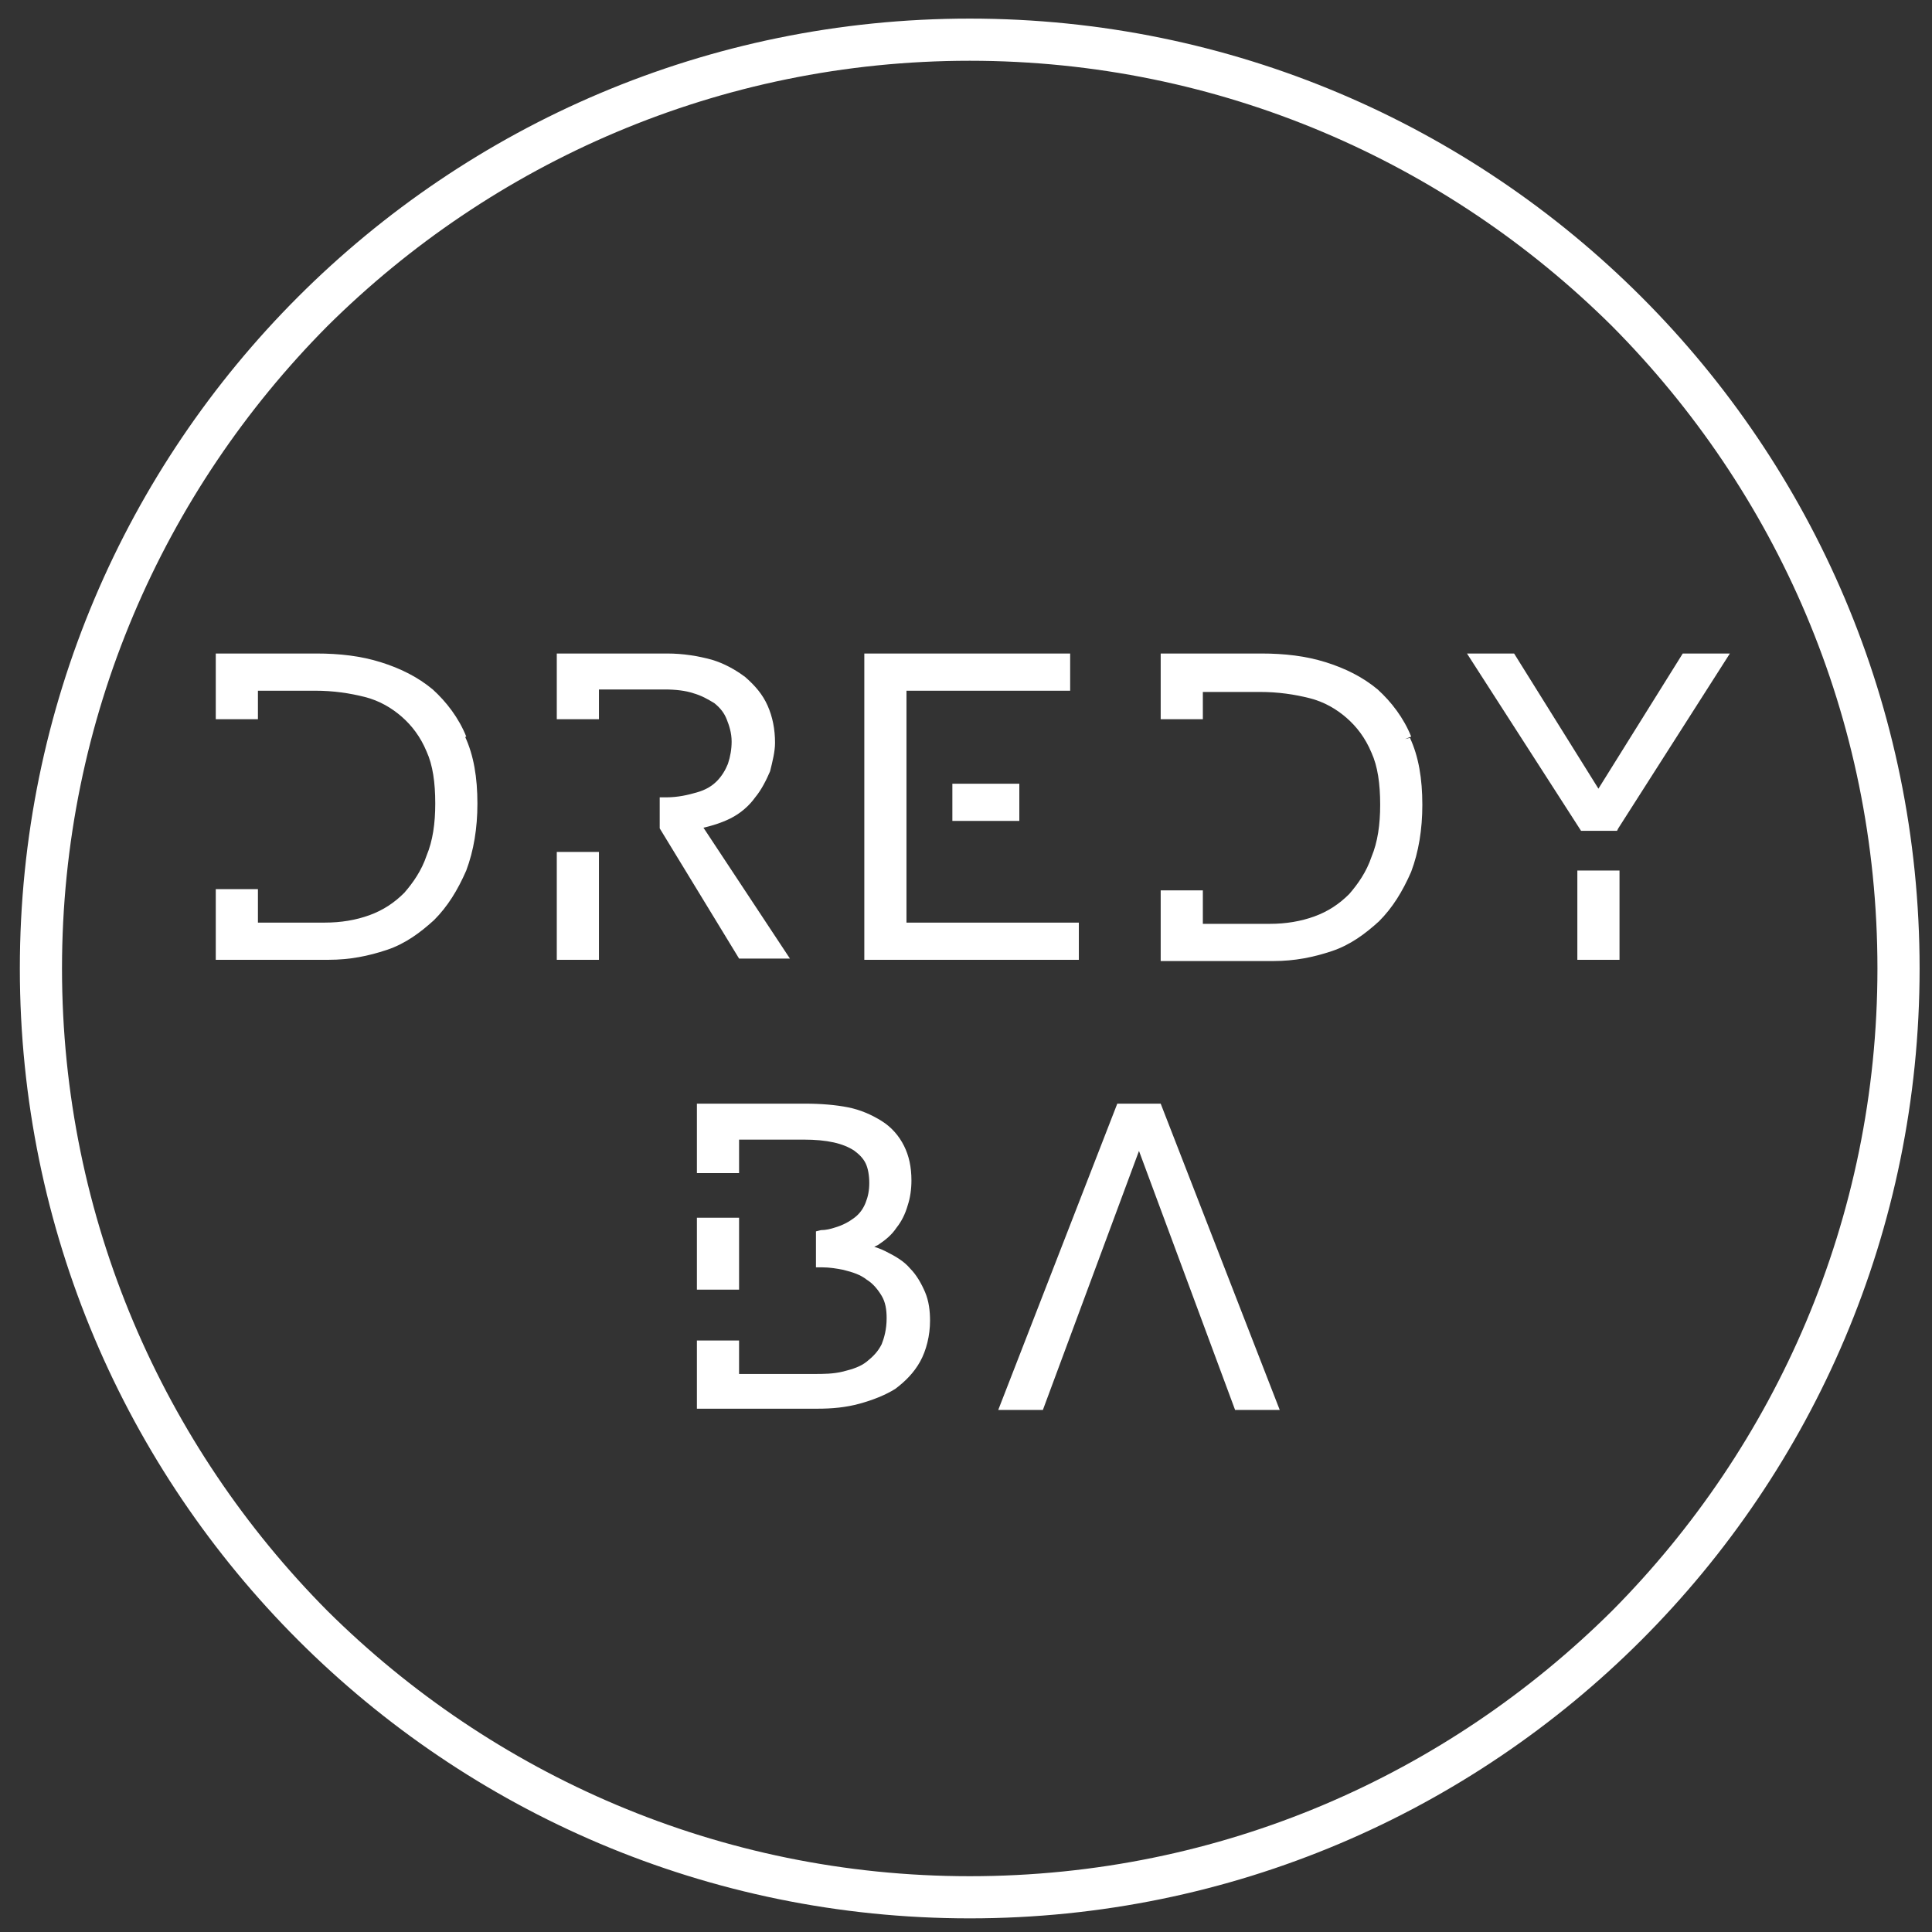 <svg version="1.1" id="Vrstva_1" xmlns="http://www.w3.org/2000/svg" x="0" y="0" viewBox="0 0 155.8 155.8" style="enable-background:new 0 0 155.8 155.8" xml:space="preserve"><rect x="0" y="0" width="155.8" height="155.8" fill="#333333" stroke="none"/><style>.st0{fill:#fff}</style><path class="st0" d="M78.2 3.2v1.7c20.2 0 38.5 8.2 51.8 21.4 13.2 13.3 21.4 31.5 21.4 51.8 0 20.2-8.2 38.5-21.4 51.8-13.3 13.2-31.5 21.4-51.8 21.4-20.2 0-38.5-8.2-51.8-21.4C13.2 116.6 5 98.3 5 78.1c0-20.2 8.2-38.5 21.4-51.8C39.7 13.1 58 4.9 78.2 4.9V1.5C35.9 1.5 1.6 35.8 1.6 78.1s34.3 76.6 76.6 76.6 76.6-34.3 76.6-76.6S120.5 1.5 78.2 1.5v1.7z"/><path class="st0" d="M37.1 59.6c-.6-1.5-1.5-2.7-2.6-3.6-1.1-.9-2.4-1.6-4-2.1-1.5-.5-3.2-.7-5.1-.7h-7.6v4.3h2.4v-2.3h5.1c1.5 0 2.9.2 4.1.5 1.3.4 2.3.9 3.2 1.7.9.8 1.6 1.8 2.1 3s.7 2.7.7 4.4c0 1.7-.2 3.1-.7 4.4-.5 1.3-1.1 2.3-2 3.1-.8.8-1.8 1.5-3 1.9-1.1.4-2.4.6-3.8.6H20v-2.7h-2.4v4.7h8.6c1.6 0 3.1-.3 4.5-.8s2.6-1.3 3.7-2.3c1-1 1.9-2.3 2.4-3.8.6-1.5.9-3.2.9-5.2.3-1.9 0-3.7-.6-5.1z"/><path class="st0" d="m37.1 59.6.5-.2c-.6-1.5-1.6-2.8-2.7-3.8-1.2-1-2.6-1.7-4.2-2.2-1.6-.5-3.3-.7-5.2-.7h-8.1V58h3.4v-2.3h4.6c1.5 0 2.8.2 4 .5 1.2.3 2.2.9 3 1.6.8.7 1.5 1.6 2 2.8.5 1.1.7 2.5.7 4.2 0 1.6-.2 3-.7 4.2-.4 1.2-1.1 2.2-1.8 3-.8.8-1.7 1.4-2.8 1.8-1.1.4-2.3.6-3.6.6h-5.4v-2.7h-3.4v5.7h9.1c1.7 0 3.2-.3 4.7-.8s2.7-1.4 3.8-2.4c1.1-1.1 1.9-2.4 2.6-4 .6-1.6.9-3.4.9-5.4 0-2.1-.3-3.9-1-5.4l-.4.2-.5.2c.6 1.4.9 3.1.9 5s-.3 3.6-.8 5c-.6 1.4-1.3 2.6-2.3 3.6-1 1-2.1 1.7-3.5 2.2-1.3.5-2.8.7-4.4.7h-8.1v-3.7h1.4v2.7h6.4c1.4 0 2.7-.2 3.9-.7 1.2-.5 2.3-1.1 3.2-2 .9-.9 1.6-2 2.1-3.3.5-1.3.7-2.8.7-4.5 0-1.8-.3-3.3-.8-4.6-.6-1.2-1.3-2.3-2.3-3.1-1-.8-2.1-1.4-3.4-1.8-1.3-.4-2.7-.5-4.3-.5h-5.6V57h-1.4v-3.3h7.1c1.8 0 3.4.2 4.9.7 1.5.4 2.7 1.1 3.8 2 1.1.9 1.9 2 2.5 3.4l.5-.2zM113.3 59.6c-.6-1.5-1.5-2.7-2.6-3.6-1.1-.9-2.4-1.6-4-2.1-1.5-.5-3.2-.7-5.1-.7H94v4.3h2.4v-2.2h5.1c1.5 0 2.9.2 4.1.5 1.2.4 2.3.9 3.2 1.7.9.8 1.6 1.8 2.1 3s.7 2.7.7 4.4c0 1.7-.2 3.1-.7 4.4-.5 1.3-1.1 2.3-2 3.1-.8.8-1.8 1.5-3 1.9-1.1.4-2.4.6-3.8.6h-5.9v-2.7H94V77h8.6c1.6 0 3.1-.3 4.5-.8s2.6-1.3 3.7-2.3c1-1 1.9-2.3 2.4-3.8.6-1.5.9-3.2.9-5.2.1-2.1-.2-3.9-.8-5.3z"/><path class="st0" d="m113.3 59.6.5-.2c-.6-1.5-1.6-2.8-2.7-3.8-1.2-1-2.6-1.7-4.2-2.2-1.6-.5-3.3-.7-5.2-.7h-8.1V58H97v-2.2h4.6c1.5 0 2.8.2 4 .5 1.2.3 2.2.9 3 1.6.8.7 1.5 1.6 2 2.8.5 1.1.7 2.5.7 4.2 0 1.6-.2 3-.7 4.2-.4 1.2-1.1 2.2-1.8 3-.8.8-1.7 1.4-2.8 1.8-1.1.4-2.3.6-3.6.6H97v-2.7h-3.4v5.7h9.1c1.7 0 3.2-.3 4.7-.8s2.7-1.4 3.8-2.4c1.1-1.1 1.9-2.4 2.6-4 .6-1.6.9-3.4.9-5.4 0-2.1-.3-3.9-1-5.4l-.4.1-.5.2c.6 1.4.9 3.1.9 5s-.3 3.6-.8 5c-.6 1.4-1.3 2.6-2.3 3.6-1 1-2.1 1.7-3.5 2.2-1.3.5-2.8.7-4.4.7h-8.1v-3.8H96v2.7h6.4c1.4 0 2.7-.2 3.9-.7 1.2-.5 2.3-1.1 3.2-2 .9-.9 1.6-2 2.1-3.3.5-1.3.7-2.8.7-4.5 0-1.8-.3-3.3-.8-4.6-.5-1.3-1.3-2.3-2.2-3.2-1-.8-2.1-1.4-3.4-1.8-1.3-.4-2.7-.5-4.3-.5H96V57h-1.4v-3.3h7.1c1.8 0 3.4.2 4.9.7 1.5.4 2.7 1.1 3.8 2 1.1.9 1.9 2 2.5 3.4l.4-.2zM45.4 69.2h2.4v7.7h-2.4z"/><path class="st0" d="M45.4 69.2v.5h1.9v6.7h-1.4v-7.2h-.5v.5-.5h-.5v8.2h3.4v-8.7h-3.4v.5zM55.9 66.4c1.1-.2 2-.5 2.8-.9.8-.4 1.4-.9 1.9-1.5s.9-1.3 1.1-2c.2-.7.4-1.5.4-2.2 0-1.1-.2-2-.6-2.8-.4-.8-.9-1.5-1.6-2.1-.7-.6-1.6-1-2.6-1.3s-2.2-.5-3.5-.5h-8.4v4.3h2.4V55h5.8c.9 0 1.8.1 2.5.3.7.2 1.4.5 1.9.9s.9.9 1.2 1.5c.3.6.4 1.3.4 2s-.1 1.3-.4 2c-.2.6-.6 1.1-1.1 1.6-.5.4-1.1.8-1.8 1.1-.7.3-1.6.4-2.6.4v1.9L60 76.9h2.9l-7-10.5z"/><path class="st0" d="m55.9 66.4.1.5c1.1-.2 2.1-.5 2.9-.9.8-.4 1.5-1 2-1.7.5-.6.9-1.4 1.2-2.1.2-.8.4-1.6.4-2.3 0-1.1-.2-2.1-.6-3-.4-.9-1-1.6-1.8-2.3-.8-.6-1.7-1.1-2.7-1.4-1.1-.3-2.3-.5-3.6-.5h-8.9V58h3.4v-2.4h5.3c.9 0 1.7.1 2.3.3.7.2 1.2.5 1.7.8.5.4.8.8 1 1.3.2.5.4 1.1.4 1.8 0 .6-.1 1.2-.3 1.8-.2.5-.5 1-.9 1.4-.4.4-.9.7-1.6.9-.7.2-1.5.4-2.5.4h-.5v2.5l6.4 10.5h4.1l-7.4-11.2-.4.3.1.5-.1-.5-.4.3 6.4 9.7h-1.7l-6-9.8v-1.8h-.5v.5c1.1 0 2-.1 2.8-.4.8-.3 1.5-.7 2-1.2s.9-1.1 1.2-1.8c.3-.7.4-1.4.4-2.1 0-.8-.1-1.6-.5-2.2-.3-.7-.8-1.2-1.3-1.7-.6-.4-1.3-.8-2-1-.8-.2-1.7-.3-2.6-.3h-6.3V57H46v-3.3h7.9c1.2 0 2.3.1 3.3.4 1 .3 1.8.7 2.4 1.2.6.5 1.1 1.1 1.5 1.9.3.7.5 1.6.5 2.6 0 .7-.1 1.4-.3 2-.2.7-.5 1.3-1 1.8-.4.5-1 1-1.7 1.4-.7.4-1.6.7-2.6.8l-.8.1.4.6.3-.1zM77.3 63.7h4.4v2h-4.4z"/><path class="st0" d="M77.3 63.7v.5h3.9v1h-3.5v-1.5h-.4v.5-.5h-.5v2.5h5.4v-3h-5.4v.5z"/><path class="st0" d="M72.6 55.2h13.2v-2H70.2v23.7h16.3v-2H72.6z"/><path class="st0" d="M72.6 55.2v.5h13.7v-3H69.7v24.7H87v-3H73.1V55.2h-.5v.5-.5h-.5v20.2H86v1H70.6V53.7h14.7v1H72.1v.5zM127.7 70.7h2.4v6.2h-2.4z"/><path class="st0" d="M127.7 70.7v.5h1.9v5.2h-1.4v-5.7h-.5v.5-.5h-.5v6.7h3.4v-7.2h-3.4v.5zM130.1 66.5l8.5-13.3H136l-7.1 11.3-7-11.3h-2.7l8.5 13.3z"/><path class="st0" d="m130.1 66.5.4.3 9-14.1h-3.8l-6.8 10.9-6.8-10.9h-3.8l9.2 14.3h2.9l.1-.2-.4-.3V66H128l-7.9-12.3h1.5l7.3 11.7 7.4-11.7h1.5l-8.1 12.6.4.2V66zM56.7 98.7h2.4v4.8h-2.4z"/><path class="st0" d="M56.7 98.7v.5h1.9v3.8h-1.4v-4.3h-.5v.5-.5h-.5v5.3h3.4v-5.8h-3.4v.5z"/><path class="st0" d="M74.1 104.4c-.3-.7-.6-1.2-1.1-1.8-.5-.5-1.1-.9-1.9-1.3-.7-.3-1.6-.6-2.5-.7.8-.2 1.4-.4 2-.8.6-.3 1-.8 1.4-1.2.4-.5.6-1 .8-1.6.2-.6.3-1.2.3-1.9 0-1-.2-1.9-.6-2.6-.4-.7-.9-1.3-1.6-1.8-.7-.5-1.6-.8-2.6-1-1-.2-2.2-.3-3.4-.3h-8.2V94h2.4v-2.7h5.7c1.9 0 3.4.3 4.3 1 1 .6 1.4 1.7 1.4 3.1 0 .7-.1 1.3-.3 1.8-.2.5-.6 1-1 1.4-.5.4-1.1.7-1.8.9-.4.1-.8.2-1.2.2v2c.6 0 1.3.1 1.8.2.8.2 1.5.5 2.1.9.6.4 1 .9 1.4 1.5s.5 1.3.5 2.1c0 .9-.2 1.7-.5 2.3-.3.6-.8 1.1-1.4 1.5-.6.4-1.3.7-2.1.8-.8.2-1.6.3-2.5.3h-6.4v-2.7h-2.4v4.6h9.2c1.1 0 2.2-.1 3.3-.4 1-.2 1.9-.6 2.7-1.2.8-.5 1.4-1.2 1.9-2.1.5-.8.7-1.9.7-3.1 0-.6-.1-1.3-.4-2z"/><path class="st0" d="m74.1 104.4.5-.2c-.3-.7-.7-1.4-1.2-1.9-.5-.6-1.2-1-2-1.4-.8-.4-1.7-.6-2.7-.7l-.1.5.1.5c.8-.2 1.5-.5 2.1-.8.6-.4 1.1-.8 1.5-1.4.4-.5.7-1.1.9-1.8.2-.6.3-1.3.3-2 0-1.1-.2-2-.6-2.8-.4-.8-1-1.5-1.8-2s-1.7-.9-2.7-1.1c-1-.2-2.2-.3-3.5-.3h-8.7v5.6h3.4v-2.7h5.2c1.9 0 3.2.3 4.1.9.4.3.7.6.9 1 .2.4.3 1 .3 1.6 0 .6-.1 1.1-.3 1.6-.2.5-.5.9-.9 1.2-.4.3-.9.6-1.6.8-.3.1-.7.2-1.1.2l-.4.1v2.9h.5c.6 0 1.2.1 1.7.2.8.2 1.4.4 1.9.8.5.3.9.8 1.2 1.3.3.5.4 1.1.4 1.8 0 .9-.2 1.6-.4 2.1-.3.6-.7 1-1.2 1.4-.5.4-1.1.6-1.9.8-.8.2-1.6.2-2.4.2h-6v-2.7h-3.4v5.5h9.7c1.2 0 2.3-.1 3.4-.4 1.1-.3 2.1-.7 2.9-1.2.8-.6 1.5-1.3 2-2.2.5-.9.8-2.1.8-3.3 0-.8-.1-1.6-.4-2.3l-.5.2-.5.2c.2.6.4 1.2.4 2 0 1.1-.2 2.1-.6 2.8-.4.8-1 1.4-1.7 1.9s-1.6.9-2.6 1.1c-1 .2-2 .4-3.1.4h-8.7v-3.6h1.4v2.7h6.9c.9 0 1.8-.1 2.6-.3.8-.2 1.6-.5 2.2-.9.6-.4 1.2-1 1.5-1.7.4-.7.6-1.6.6-2.6 0-.9-.2-1.6-.6-2.3-.4-.7-.9-1.2-1.5-1.6-.6-.4-1.4-.7-2.3-.9-.6-.1-1.2-.2-1.9-.2v.5h.5v-2h-.5l.1.5c.5-.1.9-.1 1.3-.3.8-.2 1.4-.6 2-1 .5-.4.9-1 1.2-1.6.3-.6.4-1.3.4-2 0-.8-.1-1.4-.4-2-.3-.6-.7-1.1-1.3-1.4-1.1-.7-2.6-1-4.6-1h-6.2v2.7h-1.4V90h7.8c1.3 0 2.4.1 3.3.3 1 .2 1.8.5 2.4.9.6.4 1.1.9 1.4 1.6.3.6.5 1.4.5 2.4 0 .6-.1 1.2-.3 1.7-.2.5-.4 1-.8 1.5-.3.4-.8.8-1.3 1.1-.5.3-1.1.6-1.8.7l.1 1c.9.1 1.7.3 2.4.6s1.3.7 1.7 1.2c.5.5.8 1 1 1.6l.4-.2zM91.8 91.5l8.1 21.7h2.6l-9.2-23.7h-2.9l-9.2 23.7h2.5z"/><path class="st0" d="m91.8 91.5-.4.1 8.2 22.1h3.6L93.6 89h-3.5l-9.6 24.7h3.6l8.2-22.1-.5-.1-.4.1.4-.1-.4-.2-8 21.4h-1.5L90.8 90h2.1l8.9 22.7h-1.5l-8.5-22.6-.4 1.2z"/></svg>